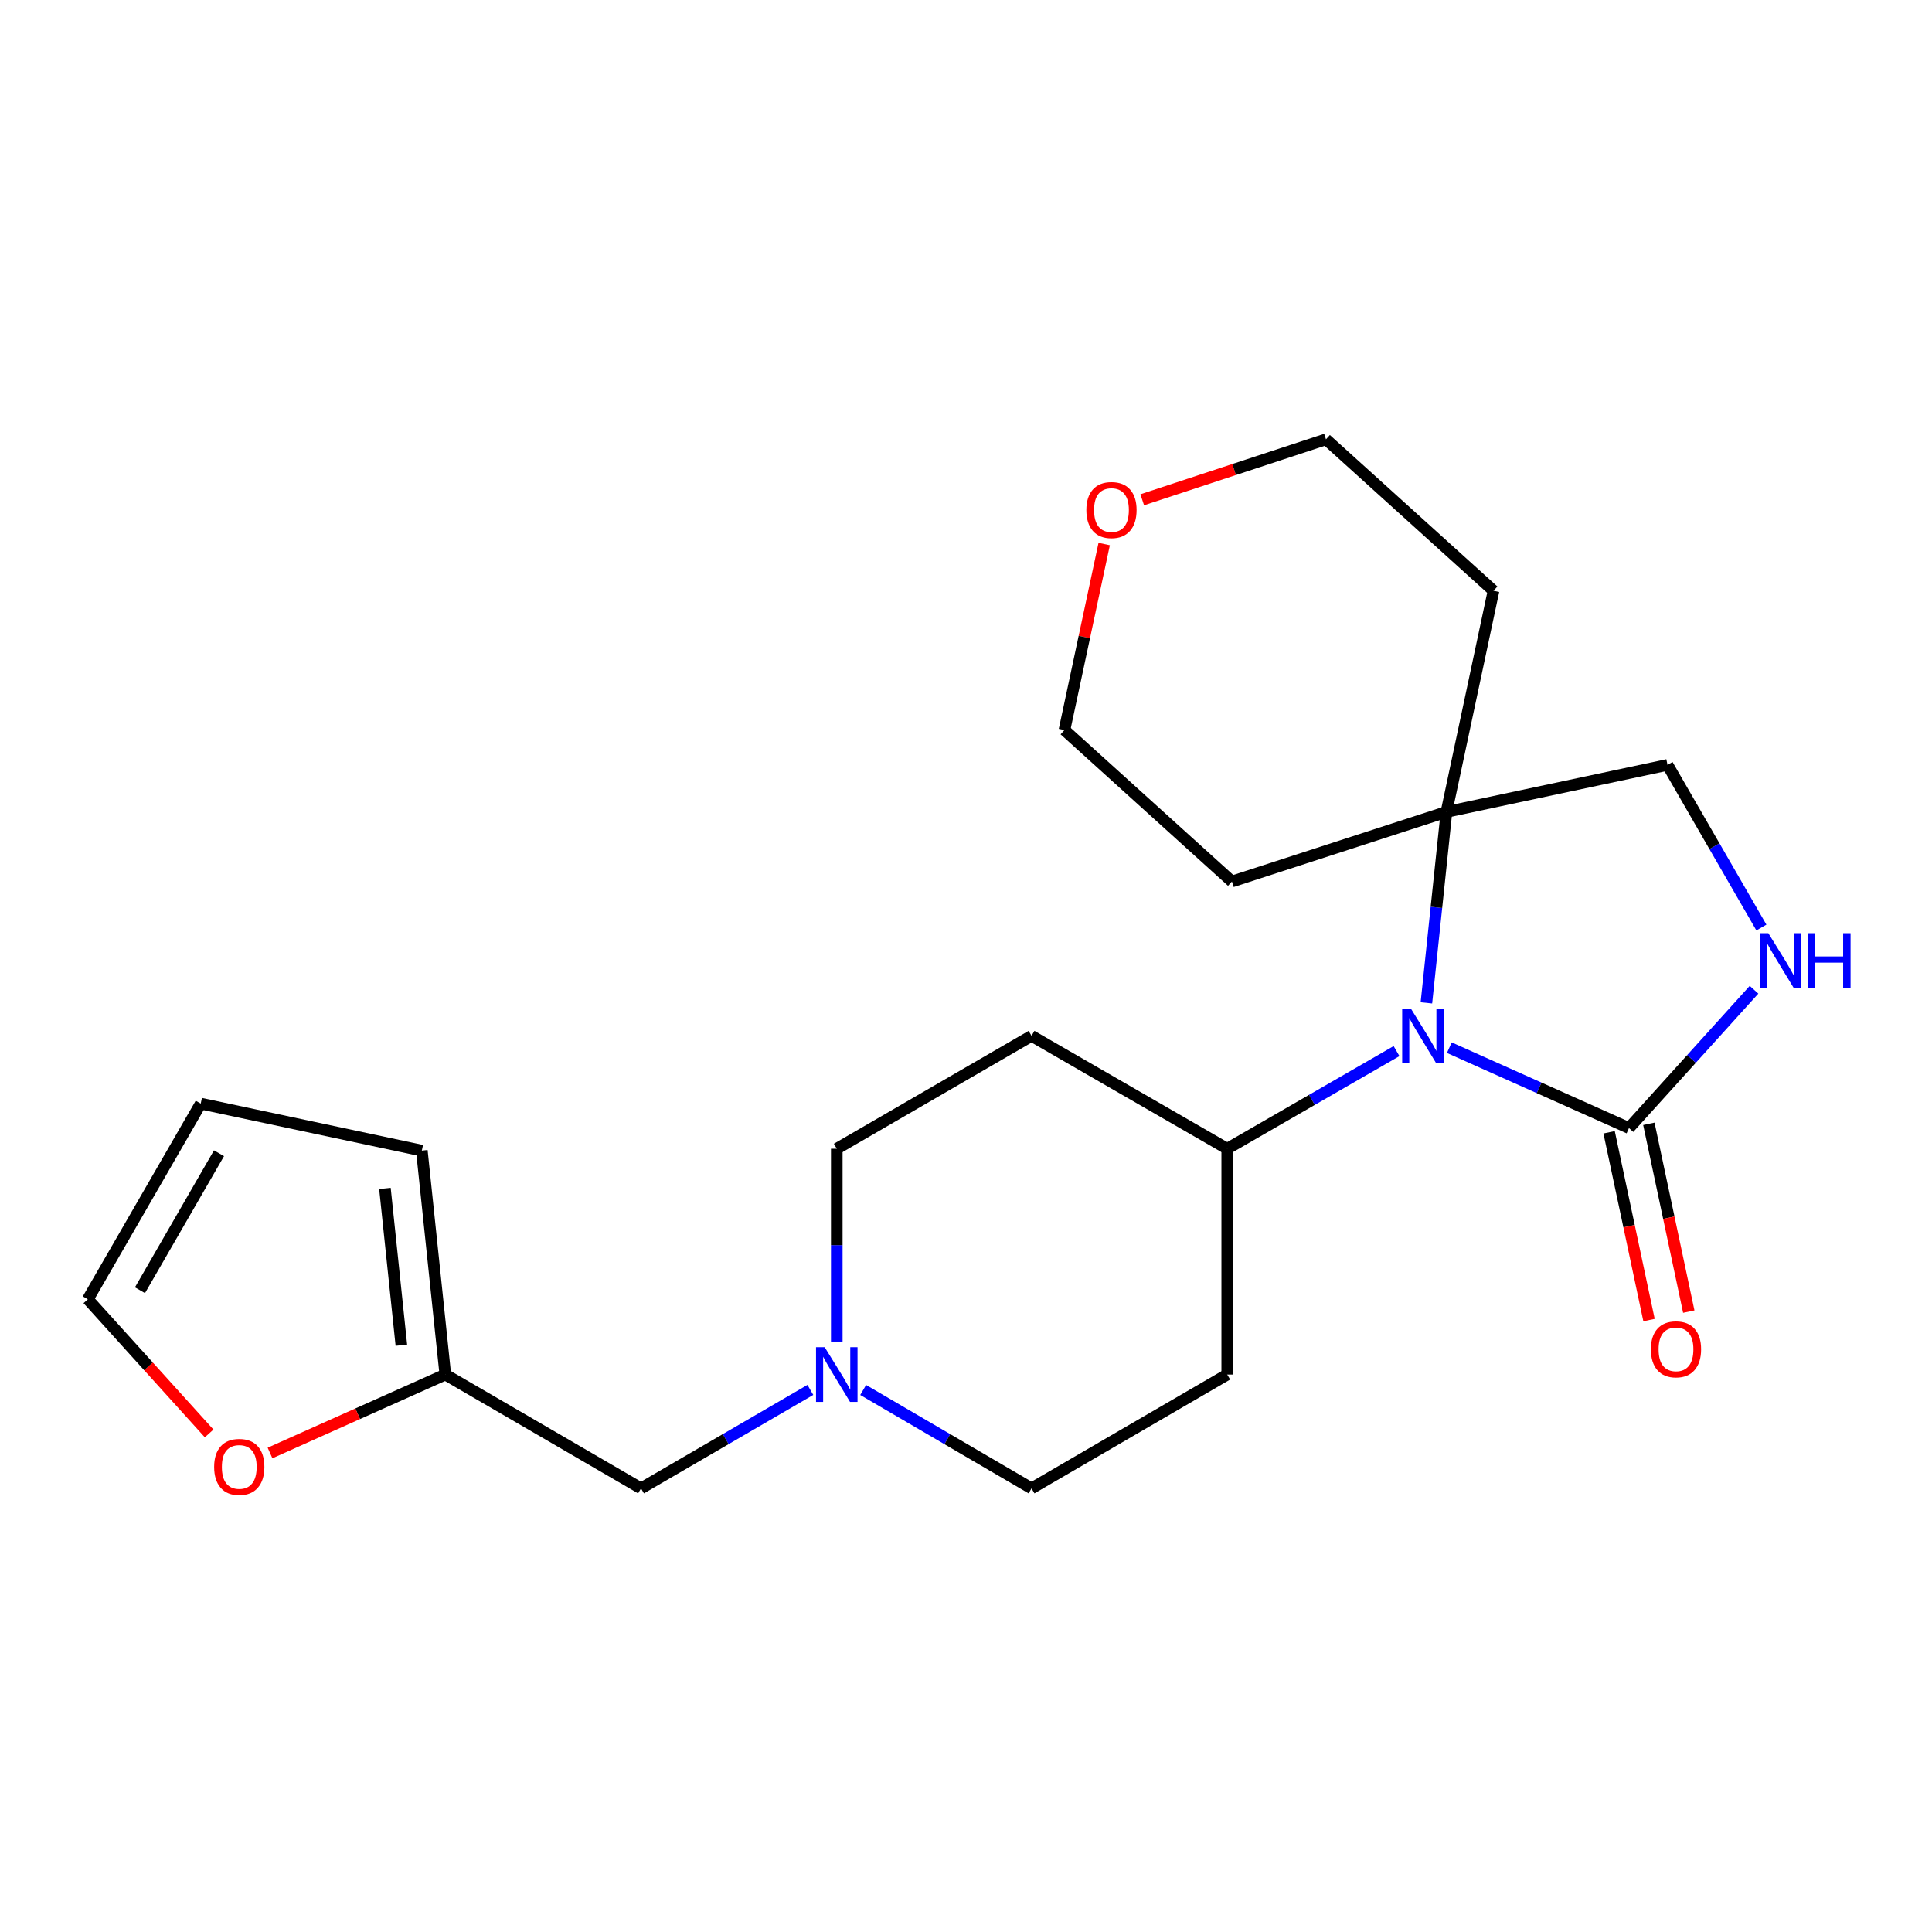 <?xml version='1.0' encoding='iso-8859-1'?>
<svg version='1.1' baseProfile='full'
              xmlns='http://www.w3.org/2000/svg'
                      xmlns:rdkit='http://www.rdkit.org/xml'
                      xmlns:xlink='http://www.w3.org/1999/xlink'
                  xml:space='preserve'
width='1000px' height='1000px' viewBox='0 0 1000 1000'>
<!-- END OF HEADER -->
<rect style='opacity:1.0;fill:#FFFFFF;stroke:none' width='1000' height='1000' x='0' y='0'> </rect>
<path class='bond-0' d='M 750.167,542.269 L 796.662,563.073' style='fill:none;fill-rule:evenodd;stroke:#0000FF;stroke-width:6px;stroke-linecap:butt;stroke-linejoin:miter;stroke-opacity:1' />
<path class='bond-0' d='M 796.662,563.073 L 843.157,583.877' style='fill:none;fill-rule:evenodd;stroke:#000000;stroke-width:6px;stroke-linecap:butt;stroke-linejoin:miter;stroke-opacity:1' />
<path class='bond-2' d='M 738.3,519.082 L 743.492,469.659' style='fill:none;fill-rule:evenodd;stroke:#0000FF;stroke-width:6px;stroke-linecap:butt;stroke-linejoin:miter;stroke-opacity:1' />
<path class='bond-2' d='M 743.492,469.659 L 748.685,420.237' style='fill:none;fill-rule:evenodd;stroke:#000000;stroke-width:6px;stroke-linecap:butt;stroke-linejoin:miter;stroke-opacity:1' />
<path class='bond-4' d='M 722.843,544.037 L 679.025,569.31' style='fill:none;fill-rule:evenodd;stroke:#0000FF;stroke-width:6px;stroke-linecap:butt;stroke-linejoin:miter;stroke-opacity:1' />
<path class='bond-4' d='M 679.025,569.31 L 635.208,594.583' style='fill:none;fill-rule:evenodd;stroke:#000000;stroke-width:6px;stroke-linecap:butt;stroke-linejoin:miter;stroke-opacity:1' />
<path class='bond-1' d='M 843.157,583.877 L 875.521,548.083' style='fill:none;fill-rule:evenodd;stroke:#000000;stroke-width:6px;stroke-linecap:butt;stroke-linejoin:miter;stroke-opacity:1' />
<path class='bond-1' d='M 875.521,548.083 L 907.885,512.288' style='fill:none;fill-rule:evenodd;stroke:#0000FF;stroke-width:6px;stroke-linecap:butt;stroke-linejoin:miter;stroke-opacity:1' />
<path class='bond-8' d='M 832.868,586.065 L 843.202,634.666' style='fill:none;fill-rule:evenodd;stroke:#000000;stroke-width:6px;stroke-linecap:butt;stroke-linejoin:miter;stroke-opacity:1' />
<path class='bond-8' d='M 843.202,634.666 L 853.535,683.267' style='fill:none;fill-rule:evenodd;stroke:#FF0000;stroke-width:6px;stroke-linecap:butt;stroke-linejoin:miter;stroke-opacity:1' />
<path class='bond-8' d='M 853.446,581.69 L 863.78,630.29' style='fill:none;fill-rule:evenodd;stroke:#000000;stroke-width:6px;stroke-linecap:butt;stroke-linejoin:miter;stroke-opacity:1' />
<path class='bond-8' d='M 863.78,630.29 L 874.113,678.891' style='fill:none;fill-rule:evenodd;stroke:#FF0000;stroke-width:6px;stroke-linecap:butt;stroke-linejoin:miter;stroke-opacity:1' />
<path class='bond-22' d='M 911.689,480.094 L 887.399,437.999' style='fill:none;fill-rule:evenodd;stroke:#0000FF;stroke-width:6px;stroke-linecap:butt;stroke-linejoin:miter;stroke-opacity:1' />
<path class='bond-22' d='M 887.399,437.999 L 863.108,395.903' style='fill:none;fill-rule:evenodd;stroke:#000000;stroke-width:6px;stroke-linecap:butt;stroke-linejoin:miter;stroke-opacity:1' />
<path class='bond-6' d='M 748.685,420.237 L 863.108,395.903' style='fill:none;fill-rule:evenodd;stroke:#000000;stroke-width:6px;stroke-linecap:butt;stroke-linejoin:miter;stroke-opacity:1' />
<path class='bond-18' d='M 748.685,420.237 L 773.042,305.79' style='fill:none;fill-rule:evenodd;stroke:#000000;stroke-width:6px;stroke-linecap:butt;stroke-linejoin:miter;stroke-opacity:1' />
<path class='bond-19' d='M 748.685,420.237 L 637.639,456.27' style='fill:none;fill-rule:evenodd;stroke:#000000;stroke-width:6px;stroke-linecap:butt;stroke-linejoin:miter;stroke-opacity:1' />
<path class='bond-3' d='M 446.774,719.454 L 490.348,744.917' style='fill:none;fill-rule:evenodd;stroke:#0000FF;stroke-width:6px;stroke-linecap:butt;stroke-linejoin:miter;stroke-opacity:1' />
<path class='bond-3' d='M 490.348,744.917 L 533.922,770.379' style='fill:none;fill-rule:evenodd;stroke:#000000;stroke-width:6px;stroke-linecap:butt;stroke-linejoin:miter;stroke-opacity:1' />
<path class='bond-13' d='M 419.445,719.42 L 375.619,744.9' style='fill:none;fill-rule:evenodd;stroke:#0000FF;stroke-width:6px;stroke-linecap:butt;stroke-linejoin:miter;stroke-opacity:1' />
<path class='bond-13' d='M 375.619,744.9 L 331.793,770.379' style='fill:none;fill-rule:evenodd;stroke:#000000;stroke-width:6px;stroke-linecap:butt;stroke-linejoin:miter;stroke-opacity:1' />
<path class='bond-23' d='M 433.115,694.391 L 433.115,644.487' style='fill:none;fill-rule:evenodd;stroke:#0000FF;stroke-width:6px;stroke-linecap:butt;stroke-linejoin:miter;stroke-opacity:1' />
<path class='bond-23' d='M 433.115,644.487 L 433.115,594.583' style='fill:none;fill-rule:evenodd;stroke:#000000;stroke-width:6px;stroke-linecap:butt;stroke-linejoin:miter;stroke-opacity:1' />
<path class='bond-9' d='M 635.208,594.583 L 533.922,536.156' style='fill:none;fill-rule:evenodd;stroke:#000000;stroke-width:6px;stroke-linecap:butt;stroke-linejoin:miter;stroke-opacity:1' />
<path class='bond-10' d='M 635.208,594.583 L 635.208,711.473' style='fill:none;fill-rule:evenodd;stroke:#000000;stroke-width:6px;stroke-linecap:butt;stroke-linejoin:miter;stroke-opacity:1' />
<path class='bond-5' d='M 230.495,711.473 L 331.793,770.379' style='fill:none;fill-rule:evenodd;stroke:#000000;stroke-width:6px;stroke-linecap:butt;stroke-linejoin:miter;stroke-opacity:1' />
<path class='bond-7' d='M 230.495,711.473 L 185.13,731.771' style='fill:none;fill-rule:evenodd;stroke:#000000;stroke-width:6px;stroke-linecap:butt;stroke-linejoin:miter;stroke-opacity:1' />
<path class='bond-7' d='M 185.13,731.771 L 139.765,752.07' style='fill:none;fill-rule:evenodd;stroke:#FF0000;stroke-width:6px;stroke-linecap:butt;stroke-linejoin:miter;stroke-opacity:1' />
<path class='bond-11' d='M 230.495,711.473 L 218.34,595.553' style='fill:none;fill-rule:evenodd;stroke:#000000;stroke-width:6px;stroke-linecap:butt;stroke-linejoin:miter;stroke-opacity:1' />
<path class='bond-11' d='M 207.749,696.279 L 199.24,615.135' style='fill:none;fill-rule:evenodd;stroke:#000000;stroke-width:6px;stroke-linecap:butt;stroke-linejoin:miter;stroke-opacity:1' />
<path class='bond-12' d='M 108.253,741.952 L 76.854,707.229' style='fill:none;fill-rule:evenodd;stroke:#FF0000;stroke-width:6px;stroke-linecap:butt;stroke-linejoin:miter;stroke-opacity:1' />
<path class='bond-12' d='M 76.854,707.229 L 45.455,672.506' style='fill:none;fill-rule:evenodd;stroke:#000000;stroke-width:6px;stroke-linecap:butt;stroke-linejoin:miter;stroke-opacity:1' />
<path class='bond-16' d='M 533.922,536.156 L 433.115,594.583' style='fill:none;fill-rule:evenodd;stroke:#000000;stroke-width:6px;stroke-linecap:butt;stroke-linejoin:miter;stroke-opacity:1' />
<path class='bond-15' d='M 635.208,711.473 L 533.922,770.379' style='fill:none;fill-rule:evenodd;stroke:#000000;stroke-width:6px;stroke-linecap:butt;stroke-linejoin:miter;stroke-opacity:1' />
<path class='bond-14' d='M 218.34,595.553 L 103.893,571.219' style='fill:none;fill-rule:evenodd;stroke:#000000;stroke-width:6px;stroke-linecap:butt;stroke-linejoin:miter;stroke-opacity:1' />
<path class='bond-25' d='M 45.455,672.506 L 103.893,571.219' style='fill:none;fill-rule:evenodd;stroke:#000000;stroke-width:6px;stroke-linecap:butt;stroke-linejoin:miter;stroke-opacity:1' />
<path class='bond-25' d='M 72.443,667.827 L 113.35,596.926' style='fill:none;fill-rule:evenodd;stroke:#000000;stroke-width:6px;stroke-linecap:butt;stroke-linejoin:miter;stroke-opacity:1' />
<path class='bond-17' d='M 571.523,281.586 L 561.243,329.727' style='fill:none;fill-rule:evenodd;stroke:#FF0000;stroke-width:6px;stroke-linecap:butt;stroke-linejoin:miter;stroke-opacity:1' />
<path class='bond-17' d='M 561.243,329.727 L 550.963,377.869' style='fill:none;fill-rule:evenodd;stroke:#000000;stroke-width:6px;stroke-linecap:butt;stroke-linejoin:miter;stroke-opacity:1' />
<path class='bond-24' d='M 591.219,258.675 L 638.775,243.032' style='fill:none;fill-rule:evenodd;stroke:#FF0000;stroke-width:6px;stroke-linecap:butt;stroke-linejoin:miter;stroke-opacity:1' />
<path class='bond-24' d='M 638.775,243.032 L 686.33,227.388' style='fill:none;fill-rule:evenodd;stroke:#000000;stroke-width:6px;stroke-linecap:butt;stroke-linejoin:miter;stroke-opacity:1' />
<path class='bond-21' d='M 773.042,305.79 L 686.33,227.388' style='fill:none;fill-rule:evenodd;stroke:#000000;stroke-width:6px;stroke-linecap:butt;stroke-linejoin:miter;stroke-opacity:1' />
<path class='bond-20' d='M 637.639,456.27 L 550.963,377.869' style='fill:none;fill-rule:evenodd;stroke:#000000;stroke-width:6px;stroke-linecap:butt;stroke-linejoin:miter;stroke-opacity:1' />
<path  class='atom-0' d='M 730.246 521.996
L 739.526 536.996
Q 740.446 538.476, 741.926 541.156
Q 743.406 543.836, 743.486 543.996
L 743.486 521.996
L 747.246 521.996
L 747.246 550.316
L 743.366 550.316
L 733.406 533.916
Q 732.246 531.996, 731.006 529.796
Q 729.806 527.596, 729.446 526.916
L 729.446 550.316
L 725.766 550.316
L 725.766 521.996
L 730.246 521.996
' fill='#0000FF'/>
<path  class='atom-2' d='M 915.287 483.017
L 924.567 498.017
Q 925.487 499.497, 926.967 502.177
Q 928.447 504.857, 928.527 505.017
L 928.527 483.017
L 932.287 483.017
L 932.287 511.337
L 928.407 511.337
L 918.447 494.937
Q 917.287 493.017, 916.047 490.817
Q 914.847 488.617, 914.487 487.937
L 914.487 511.337
L 910.807 511.337
L 910.807 483.017
L 915.287 483.017
' fill='#0000FF'/>
<path  class='atom-2' d='M 935.687 483.017
L 939.527 483.017
L 939.527 495.057
L 954.007 495.057
L 954.007 483.017
L 957.847 483.017
L 957.847 511.337
L 954.007 511.337
L 954.007 498.257
L 939.527 498.257
L 939.527 511.337
L 935.687 511.337
L 935.687 483.017
' fill='#0000FF'/>
<path  class='atom-4' d='M 426.855 697.313
L 436.135 712.313
Q 437.055 713.793, 438.535 716.473
Q 440.015 719.153, 440.095 719.313
L 440.095 697.313
L 443.855 697.313
L 443.855 725.633
L 439.975 725.633
L 430.015 709.233
Q 428.855 707.313, 427.615 705.113
Q 426.415 702.913, 426.055 702.233
L 426.055 725.633
L 422.375 725.633
L 422.375 697.313
L 426.855 697.313
' fill='#0000FF'/>
<path  class='atom-8' d='M 110.844 759.274
Q 110.844 752.474, 114.204 748.674
Q 117.564 744.874, 123.844 744.874
Q 130.124 744.874, 133.484 748.674
Q 136.844 752.474, 136.844 759.274
Q 136.844 766.154, 133.444 770.074
Q 130.044 773.954, 123.844 773.954
Q 117.604 773.954, 114.204 770.074
Q 110.844 766.194, 110.844 759.274
M 123.844 770.754
Q 128.164 770.754, 130.484 767.874
Q 132.844 764.954, 132.844 759.274
Q 132.844 753.714, 130.484 750.914
Q 128.164 748.074, 123.844 748.074
Q 119.524 748.074, 117.164 750.874
Q 114.844 753.674, 114.844 759.274
Q 114.844 764.994, 117.164 767.874
Q 119.524 770.754, 123.844 770.754
' fill='#FF0000'/>
<path  class='atom-9' d='M 854.491 698.404
Q 854.491 691.604, 857.851 687.804
Q 861.211 684.004, 867.491 684.004
Q 873.771 684.004, 877.131 687.804
Q 880.491 691.604, 880.491 698.404
Q 880.491 705.284, 877.091 709.204
Q 873.691 713.084, 867.491 713.084
Q 861.251 713.084, 857.851 709.204
Q 854.491 705.324, 854.491 698.404
M 867.491 709.884
Q 871.811 709.884, 874.131 707.004
Q 876.491 704.084, 876.491 698.404
Q 876.491 692.844, 874.131 690.044
Q 871.811 687.204, 867.491 687.204
Q 863.171 687.204, 860.811 690.004
Q 858.491 692.804, 858.491 698.404
Q 858.491 704.124, 860.811 707.004
Q 863.171 709.884, 867.491 709.884
' fill='#FF0000'/>
<path  class='atom-18' d='M 562.297 263.993
Q 562.297 257.193, 565.657 253.393
Q 569.017 249.593, 575.297 249.593
Q 581.577 249.593, 584.937 253.393
Q 588.297 257.193, 588.297 263.993
Q 588.297 270.873, 584.897 274.793
Q 581.497 278.673, 575.297 278.673
Q 569.057 278.673, 565.657 274.793
Q 562.297 270.913, 562.297 263.993
M 575.297 275.473
Q 579.617 275.473, 581.937 272.593
Q 584.297 269.673, 584.297 263.993
Q 584.297 258.433, 581.937 255.633
Q 579.617 252.793, 575.297 252.793
Q 570.977 252.793, 568.617 255.593
Q 566.297 258.393, 566.297 263.993
Q 566.297 269.713, 568.617 272.593
Q 570.977 275.473, 575.297 275.473
' fill='#FF0000'/>
</svg>
